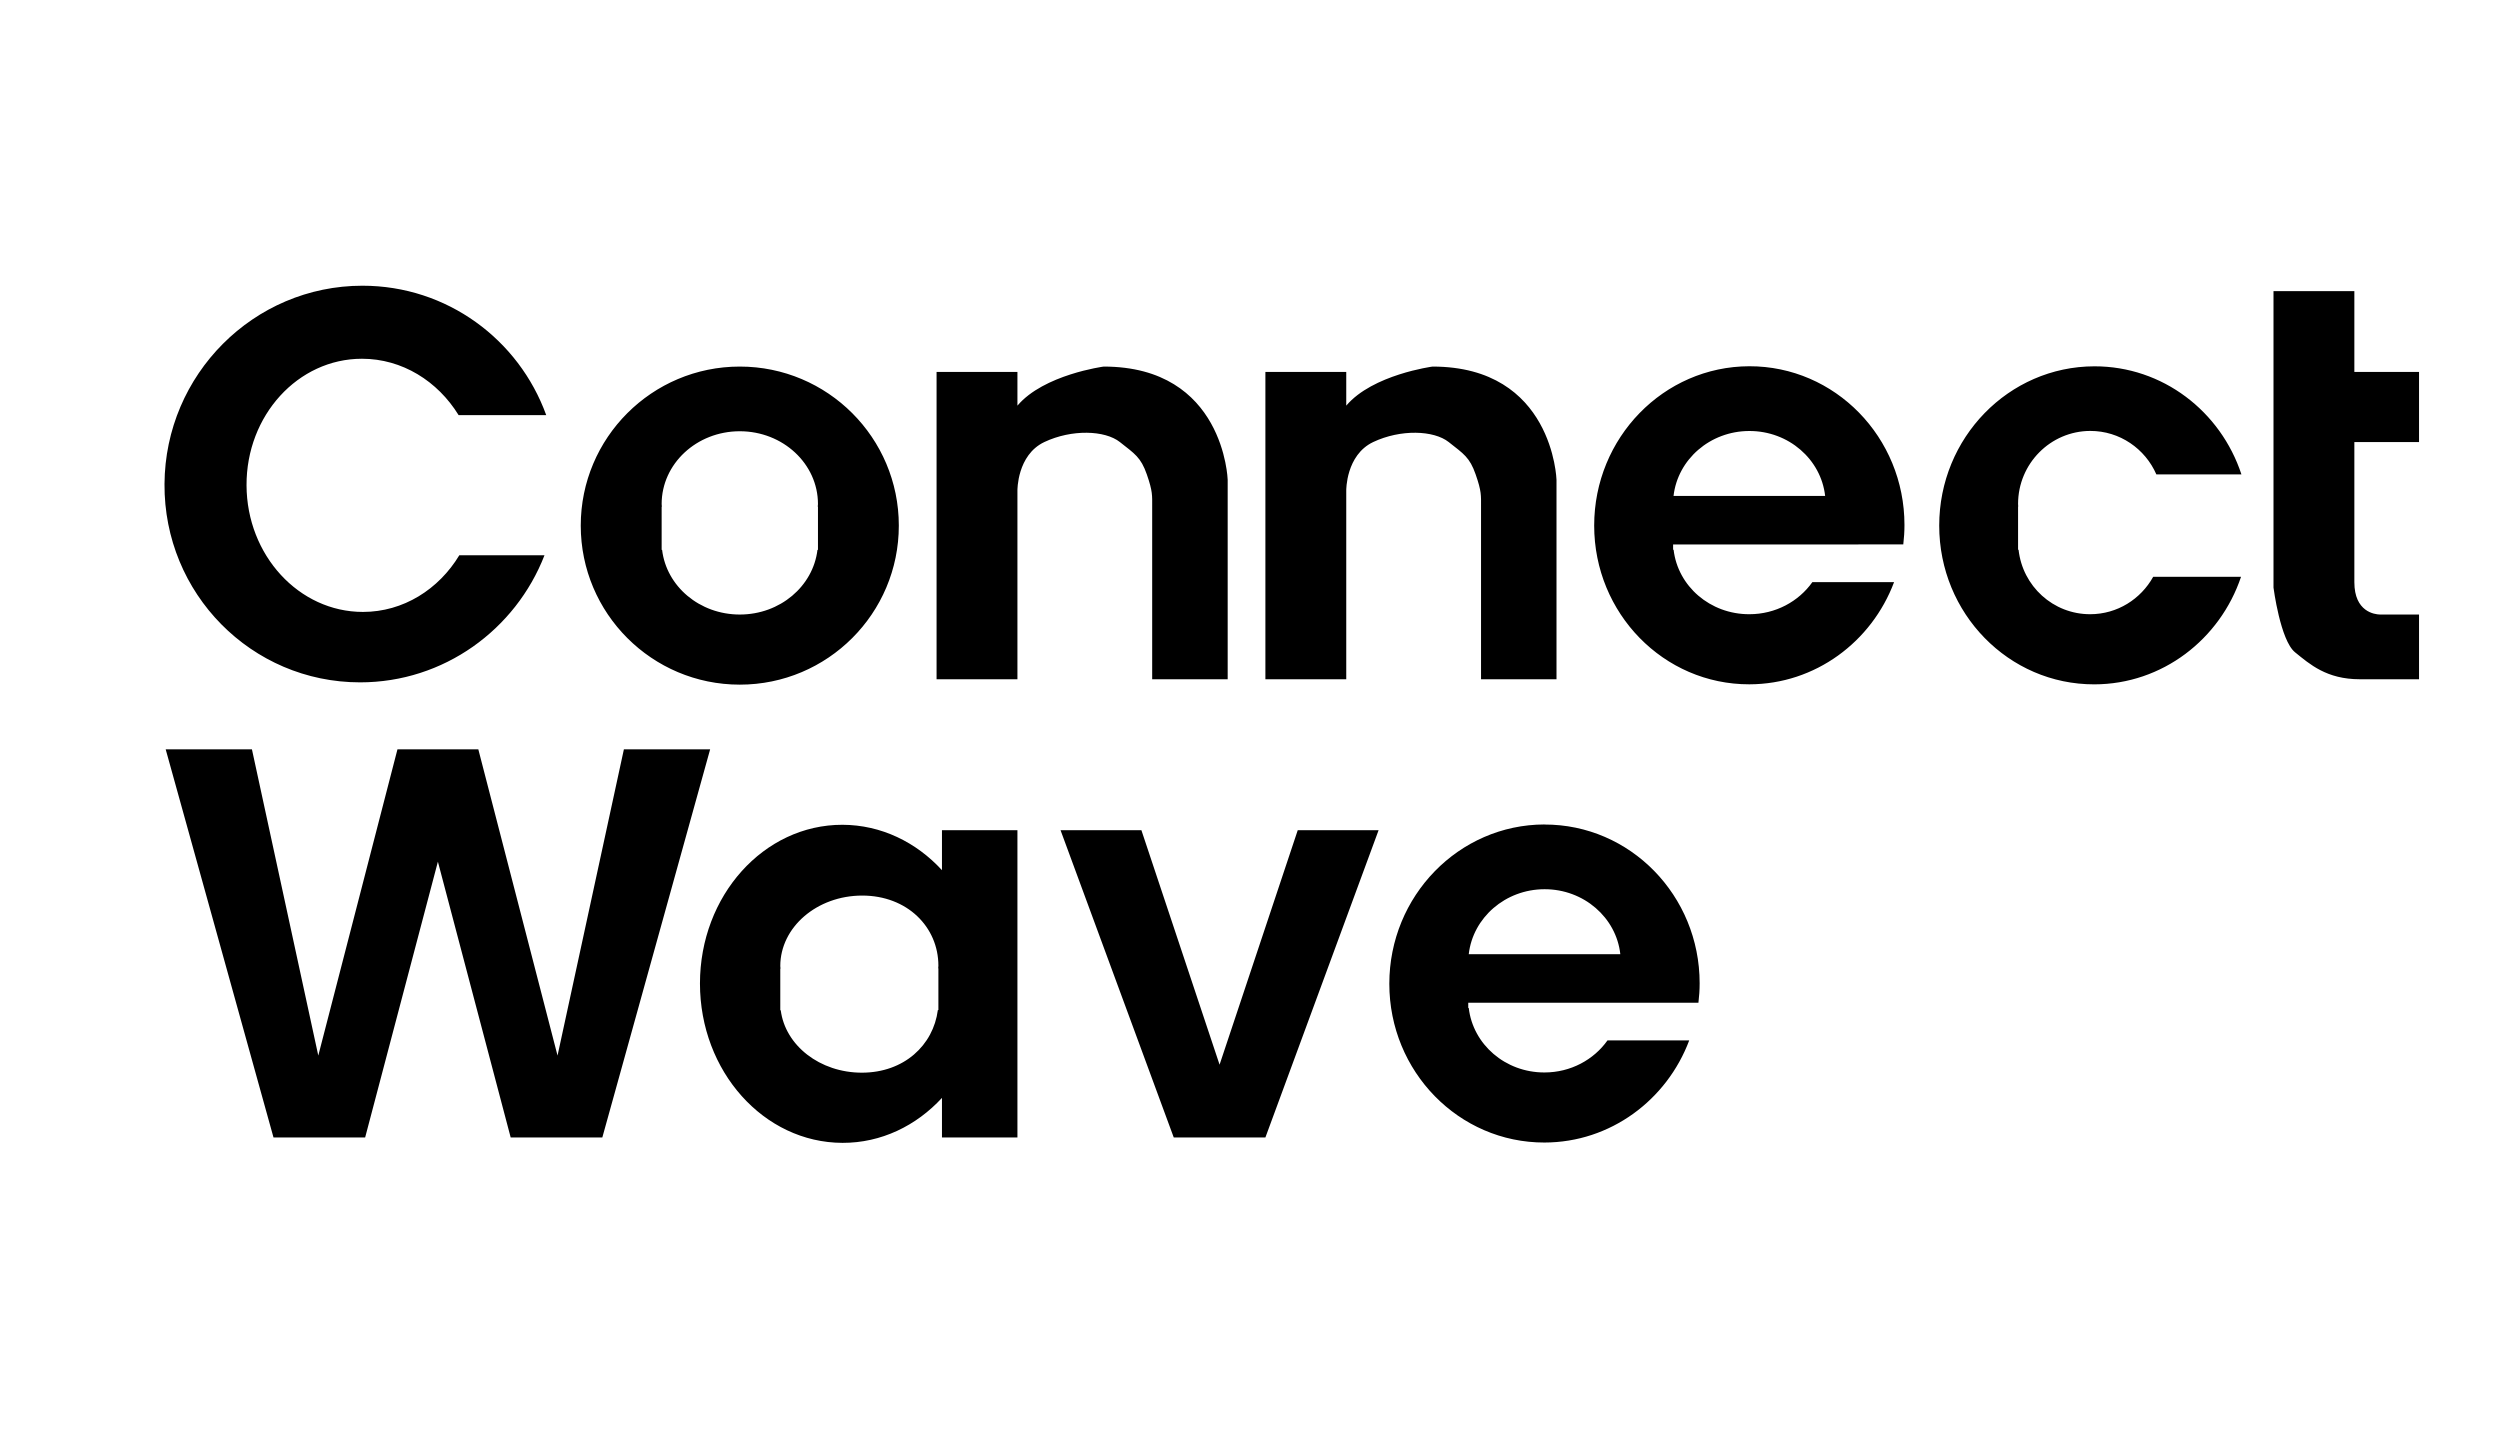 <svg width="70" height="40" viewBox="0 0 70 40" fill="none" xmlns="http://www.w3.org/2000/svg">
<path fill-rule="evenodd" clip-rule="evenodd" d="M65.922 15.698V16.302C65.922 17.131 66.489 17.203 66.64 17.207H67.733V19.019H66.073C65.144 19.019 64.674 18.598 64.261 18.264C63.849 17.931 63.658 16.453 63.658 16.453V8.151H65.922V10.415H67.733V12.377H65.922V15.698ZM58.527 12.066C57.412 12.069 56.506 12.984 56.506 14.109C56.506 14.134 56.51 14.159 56.51 14.184H56.506V15.392H56.52C56.631 16.411 57.487 17.2 58.527 17.198C59.285 17.197 59.943 16.774 60.289 16.151H62.749C62.162 17.899 60.545 19.159 58.642 19.162C56.243 19.167 54.298 17.176 54.298 14.717C54.298 12.258 56.242 10.261 58.642 10.257C60.557 10.254 62.181 11.521 62.76 13.283H60.378C60.065 12.566 59.354 12.065 58.527 12.066ZM52.035 15.245H46.847V15.392H46.861C46.978 16.411 47.883 17.201 48.981 17.198C49.717 17.198 50.362 16.841 50.746 16.3H53.034C52.408 17.97 50.829 19.158 48.981 19.161C46.583 19.165 44.637 17.174 44.637 14.716C44.637 12.257 46.581 10.26 48.981 10.255C51.38 10.251 53.325 12.242 53.325 14.7C53.325 14.884 53.313 15.066 53.292 15.244H52.035V15.245ZM48.981 12.068C47.881 12.069 46.975 12.866 46.859 13.887H51.104C50.99 12.863 50.083 12.066 48.981 12.068ZM41.469 14.189C41.469 13.873 41.486 13.764 41.318 13.283C41.151 12.802 40.981 12.708 40.563 12.377C40.145 12.047 39.218 12.014 38.45 12.377C37.682 12.741 37.695 13.736 37.695 13.736V19.019H35.431V10.415H37.695V11.358C38.431 10.488 40.111 10.264 40.111 10.264C43.49 10.264 43.582 13.434 43.582 13.434V19.019H41.469V14.189ZM32.261 14.189C32.261 13.873 32.278 13.764 32.111 13.283C31.943 12.802 31.774 12.708 31.356 12.377C30.938 12.047 30.011 12.014 29.242 12.377C28.474 12.741 28.488 13.736 28.488 13.736V19.019H26.224V10.415H28.488V11.358C29.223 10.488 30.903 10.264 30.903 10.264C34.282 10.264 34.375 13.434 34.375 13.434V19.019H32.261V14.189ZM20.714 19.17C18.255 19.17 16.261 17.176 16.261 14.717C16.261 12.258 18.255 10.264 20.714 10.264C23.173 10.264 25.167 12.258 25.167 14.717C25.167 17.176 23.173 19.17 20.714 19.17ZM22.903 15.396V14.189H22.897C22.897 14.163 22.903 14.139 22.903 14.113C22.903 12.987 21.923 12.075 20.714 12.075C19.505 12.075 18.526 12.987 18.526 14.113C18.526 14.139 18.53 14.163 18.532 14.189H18.526V15.396H18.539C18.66 16.415 19.587 17.207 20.714 17.207C21.842 17.207 22.767 16.415 22.889 15.396H22.903ZM19.884 20.981L16.865 31.849H14.299L12.261 24.127L10.224 31.849H7.658L4.639 20.981H7.054L8.912 29.556L11.129 20.981H13.393L15.611 29.556L17.469 20.981H19.884ZM10.135 10.045C8.343 10.045 6.895 11.632 6.903 13.589C6.91 15.547 8.369 17.134 10.162 17.134C11.291 17.134 12.284 16.503 12.861 15.547H15.246C14.438 17.629 12.428 19.106 10.083 19.106C7.04 19.106 4.587 16.62 4.606 13.553C4.624 10.486 7.105 8 10.148 8C12.518 8 14.529 9.508 15.294 11.623H12.841C12.255 10.672 11.261 10.045 10.135 10.045ZM23.59 23.094C24.674 23.097 25.656 23.582 26.375 24.365V23.245H28.488V31.849H26.375V30.741C25.656 31.521 24.674 32.003 23.59 32C21.386 31.995 19.599 29.997 19.599 27.538C19.599 25.079 21.386 23.09 23.59 23.094ZM21.848 27.122V28.288H21.861C21.987 29.272 22.956 30.036 24.135 30.035C25.314 30.033 26.132 29.266 26.26 28.281H26.275V27.114H26.269C26.269 27.09 26.275 27.066 26.275 27.041C26.275 25.955 25.402 25.075 24.139 25.076C22.874 25.078 21.849 25.961 21.848 27.049C21.848 27.073 21.852 27.097 21.854 27.122H21.848ZM34.148 29.811L36.337 23.245H38.601L35.431 31.849H32.865L29.695 23.245H31.959L34.148 29.811ZM43.245 23.087C45.644 23.082 47.59 25.073 47.59 27.532C47.59 27.716 47.578 27.897 47.556 28.076H41.111V28.222H41.125C41.242 29.241 42.147 30.032 43.245 30.029C43.981 30.029 44.627 29.671 45.01 29.131H47.298C46.672 30.8 45.093 31.988 43.245 31.991C40.847 31.995 38.901 30.005 38.901 27.546C38.901 25.087 40.846 23.09 43.245 23.085V23.087ZM45.369 26.717C45.256 25.694 44.349 24.897 43.247 24.898C42.147 24.9 41.241 25.697 41.125 26.717H45.369Z" fill="black"/>
</svg>
